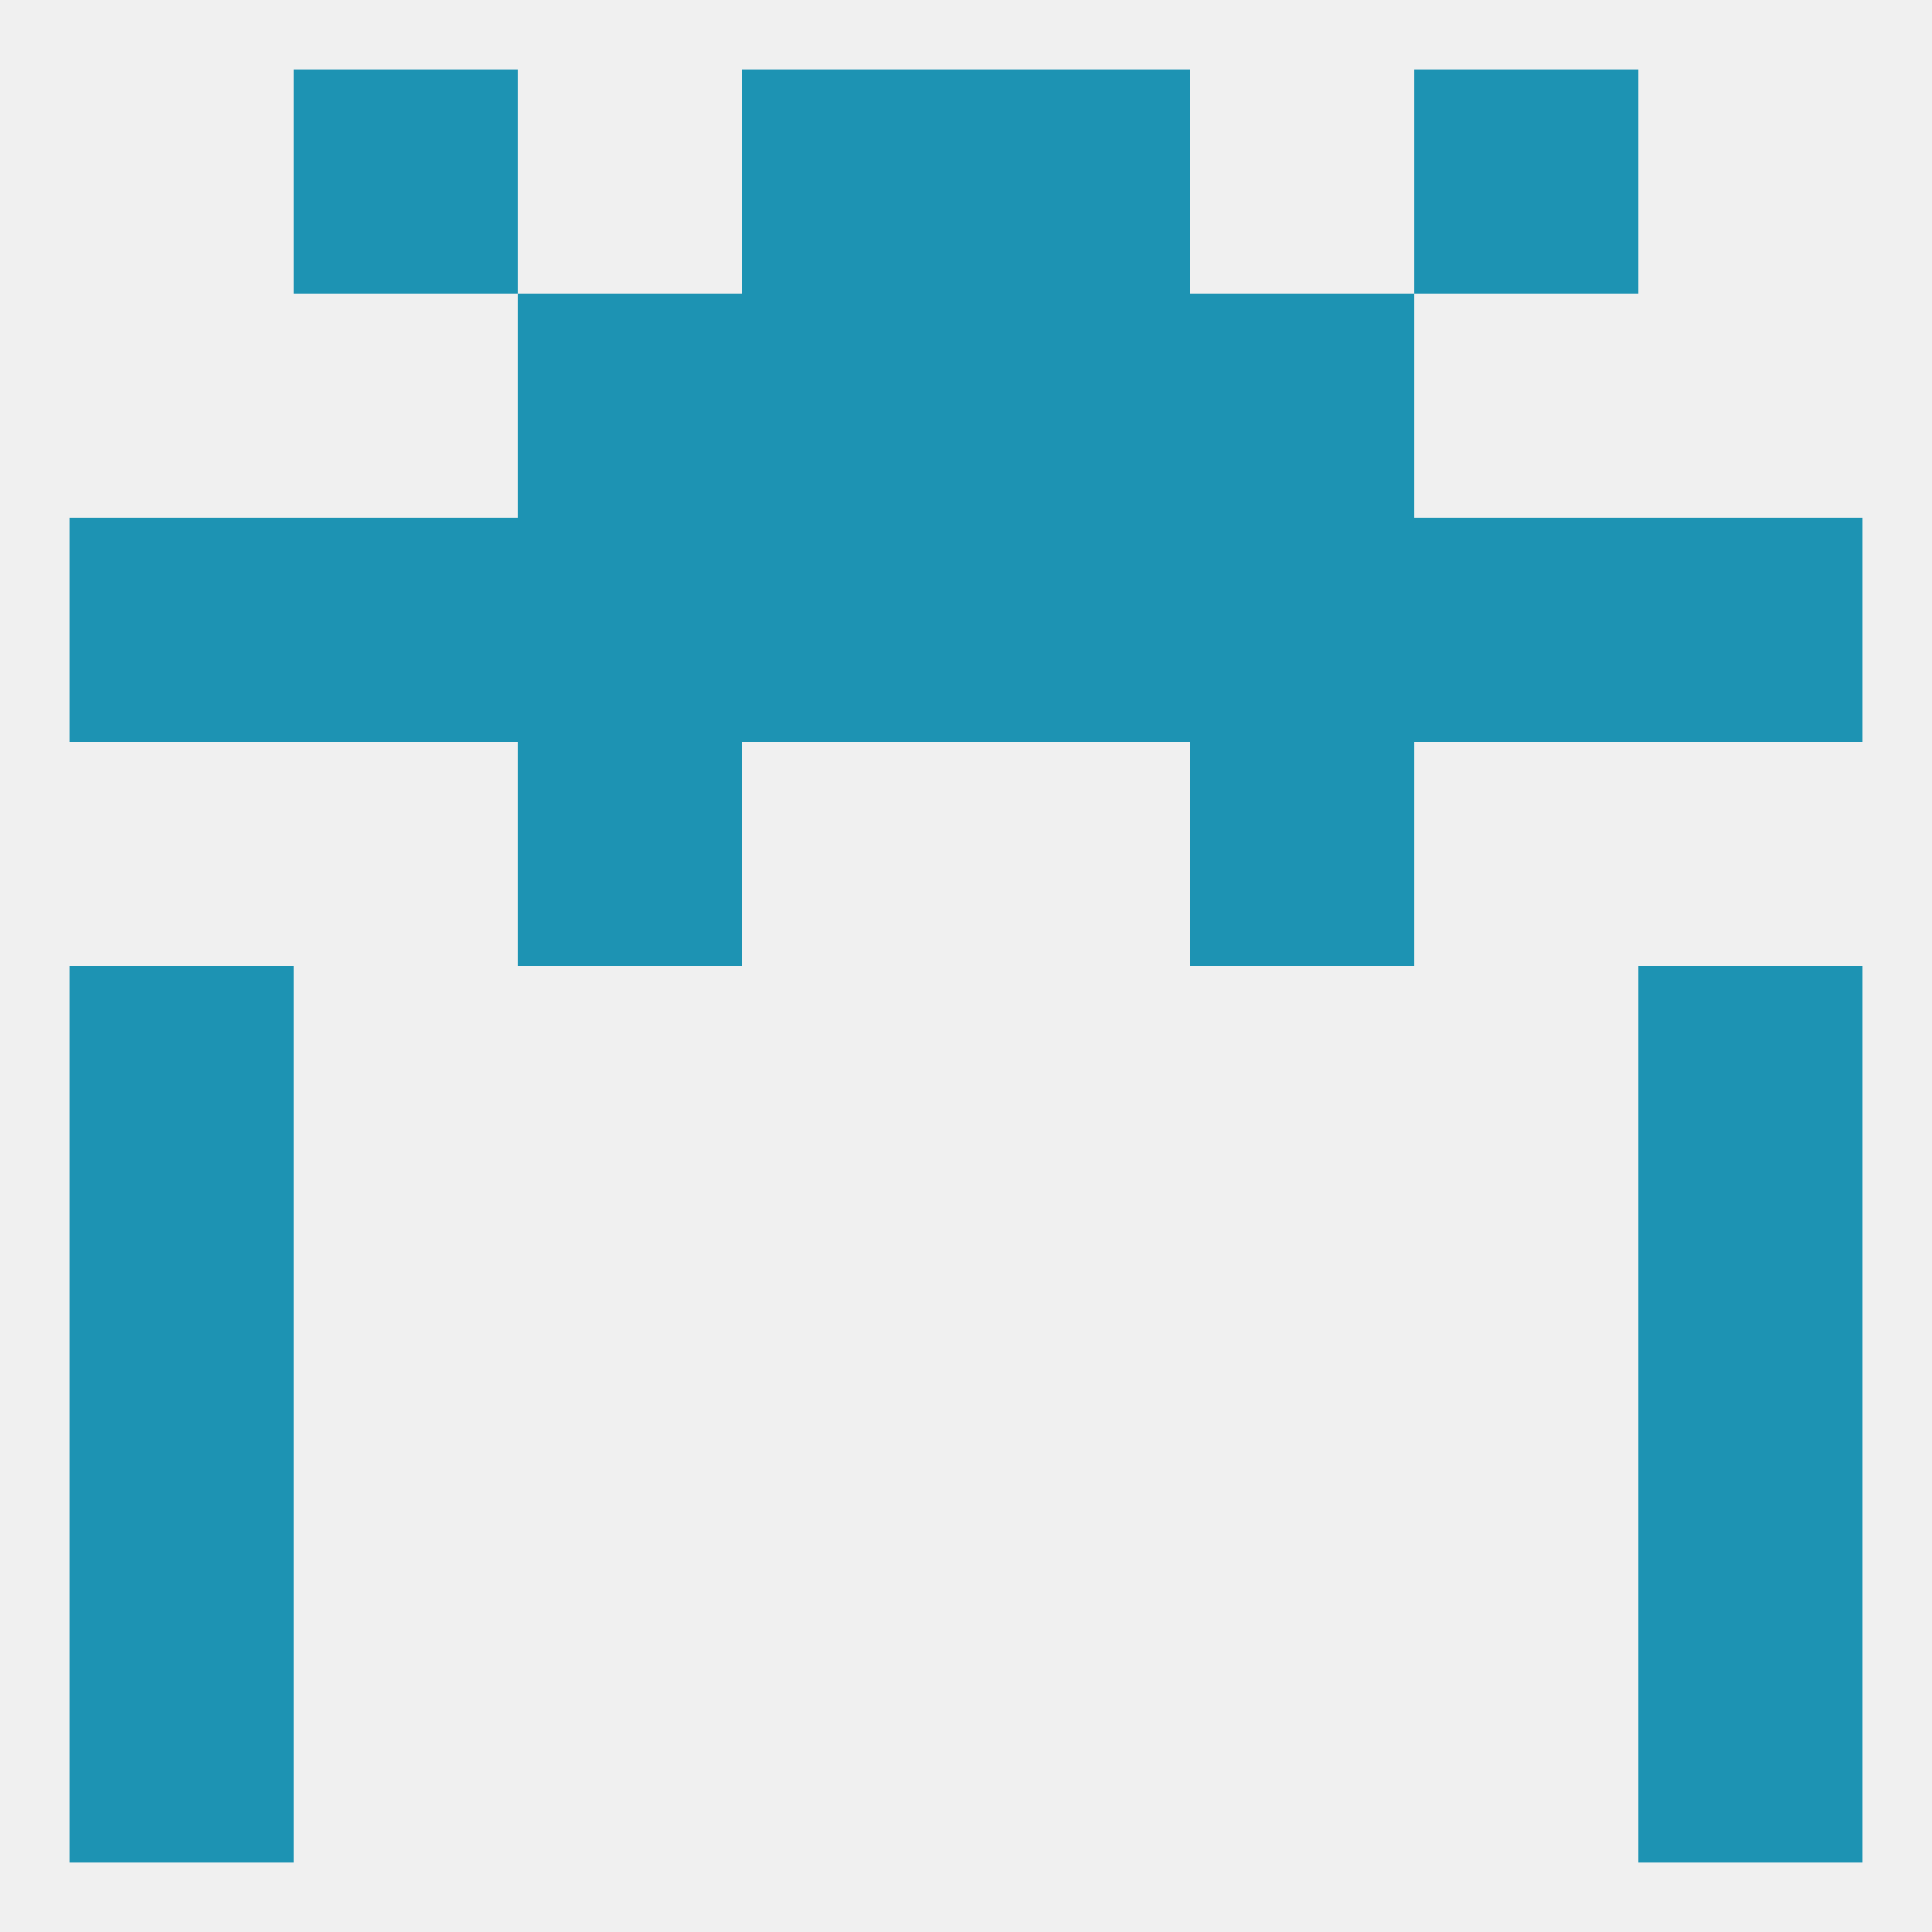 
<!--   <?xml version="1.0"?> -->
<svg version="1.1" baseprofile="full" xmlns="http://www.w3.org/2000/svg" xmlns:xlink="http://www.w3.org/1999/xlink" xmlns:ev="http://www.w3.org/2001/xml-events" width="250" height="250" viewBox="0 0 250 250" >
	<rect width="100%" height="100%" fill="rgba(240,240,240,255)"/>

	<rect x="67" y="67" width="29" height="29" fill="rgba(29,147,179,255)"/>
	<rect x="154" y="67" width="29" height="29" fill="rgba(29,147,179,255)"/>
	<rect x="183" y="67" width="29" height="29" fill="rgba(29,147,179,255)"/>
	<rect x="96" y="67" width="29" height="29" fill="rgba(29,147,179,255)"/>
	<rect x="9" y="67" width="29" height="29" fill="rgba(29,147,179,255)"/>
	<rect x="38" y="67" width="29" height="29" fill="rgba(29,147,179,255)"/>
	<rect x="125" y="67" width="29" height="29" fill="rgba(29,147,179,255)"/>
	<rect x="212" y="67" width="29" height="29" fill="rgba(29,147,179,255)"/>
	<rect x="125" y="38" width="29" height="29" fill="rgba(29,147,179,255)"/>
	<rect x="67" y="38" width="29" height="29" fill="rgba(29,147,179,255)"/>
	<rect x="154" y="38" width="29" height="29" fill="rgba(29,147,179,255)"/>
	<rect x="96" y="38" width="29" height="29" fill="rgba(29,147,179,255)"/>
	<rect x="67" y="96" width="29" height="29" fill="rgba(29,147,179,255)"/>
	<rect x="154" y="96" width="29" height="29" fill="rgba(29,147,179,255)"/>
	<rect x="9" y="125" width="29" height="29" fill="rgba(29,147,179,255)"/>
	<rect x="212" y="125" width="29" height="29" fill="rgba(29,147,179,255)"/>
	<rect x="9" y="154" width="29" height="29" fill="rgba(29,147,179,255)"/>
	<rect x="212" y="154" width="29" height="29" fill="rgba(29,147,179,255)"/>
	<rect x="9" y="183" width="29" height="29" fill="rgba(29,147,179,255)"/>
	<rect x="212" y="183" width="29" height="29" fill="rgba(29,147,179,255)"/>
	<rect x="9" y="212" width="29" height="29" fill="rgba(29,147,179,255)"/>
	<rect x="212" y="212" width="29" height="29" fill="rgba(29,147,179,255)"/>
	<rect x="125" y="9" width="29" height="29" fill="rgba(29,147,179,255)"/>
	<rect x="38" y="9" width="29" height="29" fill="rgba(29,147,179,255)"/>
	<rect x="183" y="9" width="29" height="29" fill="rgba(29,147,179,255)"/>
	<rect x="96" y="9" width="29" height="29" fill="rgba(29,147,179,255)"/>
</svg>